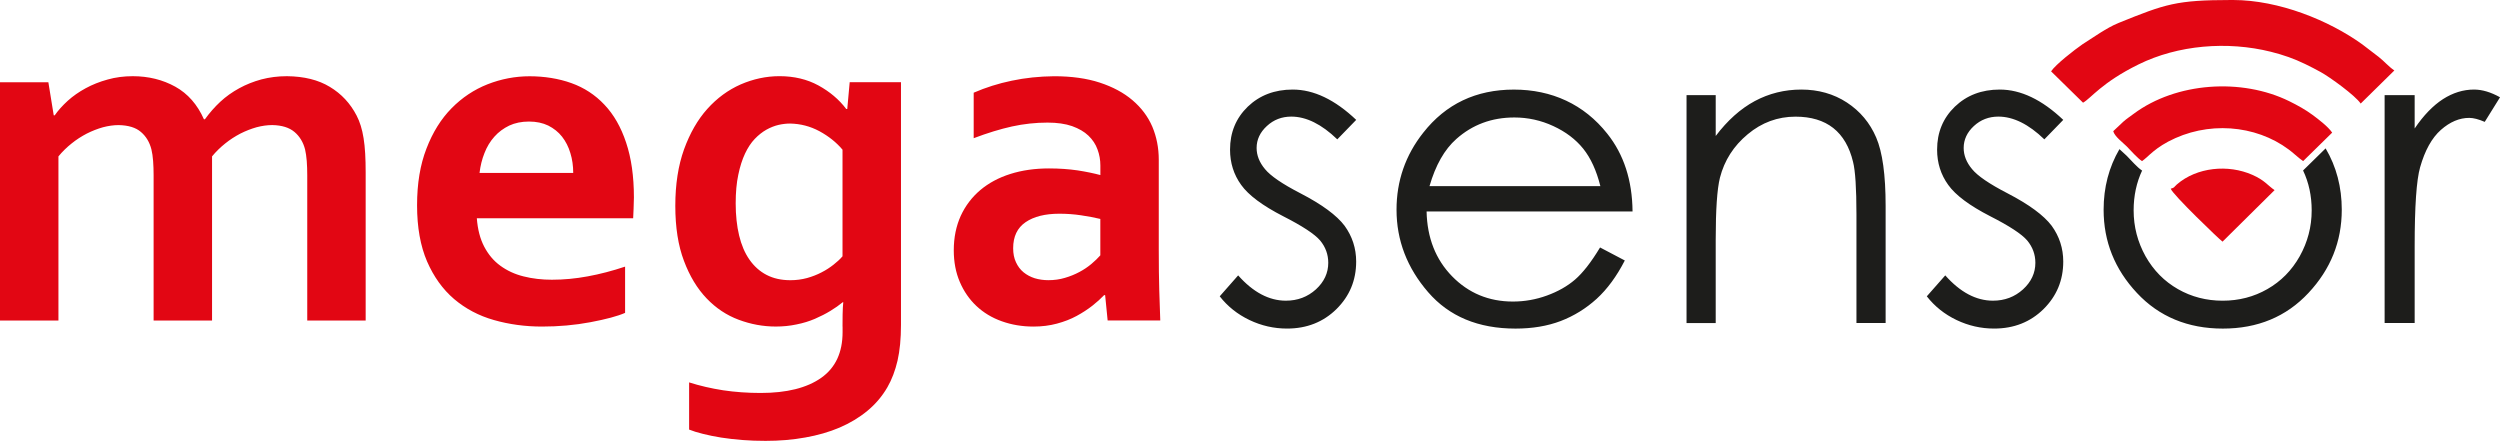 <?xml version="1.0" encoding="UTF-8"?>
<svg id="katman_1" xmlns="http://www.w3.org/2000/svg" viewBox="0 0 1066 188">
  <defs>
    <style>
      .cls-1 {
        fill: #1d1d1b;
      }

      .cls-2 {
        fill: #e20613;
      }
    </style>
  </defs>
  <path class="cls-2" d="M469.18,93.35c-2.36-.57-5.08-1.07-8.17-1.54-3.08-.47-6.19-.68-9.31-.68-6.08,0-10.89,1.21-14.39,3.61-3.54,2.43-5.3,6.12-5.3,11.1,0,2.29.39,4.3,1.21,6.01.79,1.72,1.87,3.15,3.23,4.26,1.36,1.11,2.97,1.97,4.77,2.54,1.82.54,3.75.82,5.76.82,2.51,0,4.91-.32,7.13-1,2.22-.64,4.29-1.5,6.16-2.5,1.89-1,3.58-2.15,5.08-3.4,1.51-1.29,2.8-2.51,3.83-3.69v-15.54ZM471.22,125.85h-.43c-1.4,1.47-3.05,2.97-5.01,4.51-1.97,1.54-4.22,3.01-6.73,4.37-2.5,1.36-5.29,2.43-8.37,3.26-3.08.83-6.41,1.26-9.99,1.26-4.83,0-9.34-.76-13.53-2.26-4.23-1.5-7.8-3.69-10.81-6.51-3-2.83-5.37-6.23-7.09-10.27-1.72-4.01-2.57-8.52-2.57-13.46,0-5.48,1-10.34,2.97-14.71,2-4.33,4.79-7.98,8.34-10.99,3.58-3.01,7.84-5.3,12.81-6.87,4.94-1.57,10.46-2.36,16.47-2.36,4.41,0,8.45.29,12.18.83,3.69.57,6.94,1.25,9.74,2v-4.08c0-2.36-.4-4.65-1.22-6.84-.79-2.22-2.08-4.15-3.86-5.87-1.79-1.72-4.12-3.05-6.98-4.08-2.87-1-6.38-1.5-10.49-1.5-5.01,0-10.06.54-15.11,1.64-5.02,1.11-10.49,2.79-16.36,5.01v-19.4c5.12-2.22,10.53-3.94,16.25-5.12,5.76-1.22,11.74-1.83,18.04-1.9,7.41,0,13.92.9,19.47,2.72,5.55,1.82,10.24,4.33,13.96,7.51,3.75,3.19,6.59,6.95,8.45,11.28,1.82,4.33,2.75,9.05,2.75,14.13v38.3c0,6.73.07,12.49.21,17.33.15,4.79.29,9.09.43,12.88h-22.44l-1.07-10.81ZM337.02,119.48c2.5,0,4.87-.32,7.13-.93,2.25-.64,4.29-1.43,6.19-2.43,1.9-.96,3.58-2.08,5.08-3.26,1.51-1.18,2.8-2.36,3.83-3.58v-45.46c-2.65-3.15-5.95-5.76-9.85-7.88-3.94-2.11-8.09-3.18-12.49-3.26-1.54,0-3.19.18-4.91.57-1.68.39-3.44,1.07-5.19,2.04-1.76,1-3.4,2.29-4.98,3.94-1.58,1.65-2.94,3.72-4.15,6.27-1.18,2.51-2.15,5.52-2.87,9.02-.75,3.5-1.11,7.55-1.11,12.21,0,5.08.5,9.66,1.46,13.67.97,4.04,2.43,7.48,4.41,10.31,1.97,2.82,4.4,5.01,7.3,6.51,2.9,1.5,6.26,2.26,10.13,2.26ZM359.25,139.24c0-1.4,0-3.12.04-5.19.03-2.08.14-3.8.28-5.19h-.21c-1.54,1.26-3.29,2.51-5.3,3.72-2,1.22-4.19,2.33-6.59,3.37-2.36,1.01-4.97,1.83-7.87,2.4-2.86.61-5.8.89-8.81.89-5.4,0-10.67-.97-15.82-2.9-5.12-1.9-9.7-4.95-13.67-9.1-4.01-4.19-7.23-9.52-9.66-16-2.47-6.51-3.69-14.32-3.69-23.48s1.25-17.18,3.73-24.09c2.5-6.87,5.8-12.64,9.91-17.22,4.15-4.62,8.88-8.09,14.25-10.46,5.37-2.32,10.88-3.51,16.54-3.51,6.23,0,11.78,1.33,16.57,3.94,4.83,2.65,8.81,5.98,11.89,10.06h.43l1.04-11.42h21.87v103.45c0,5.94-.5,11.02-1.47,15.28-1,4.26-2.43,8.06-4.33,11.35-2.22,3.83-5.08,7.2-8.55,10.06-3.47,2.86-7.41,5.22-11.85,7.13-4.48,1.9-9.35,3.29-14.64,4.22-5.33.97-10.95,1.43-16.9,1.43-3.37,0-6.66-.11-9.84-.36-3.22-.25-6.27-.61-9.09-1.04-2.83-.47-5.41-.97-7.77-1.58-2.32-.57-4.3-1.18-5.9-1.83v-20.12c4.62,1.47,9.45,2.58,14.53,3.37,5.05.75,10.38,1.14,15.97,1.14,11.13,0,19.72-2.15,25.81-6.44,6.09-4.29,9.13-10.78,9.13-19.51v-2.4ZM225.55,51.83c-3.15,0-5.94.57-8.42,1.72-2.43,1.18-4.54,2.72-6.33,4.73-1.79,2-3.19,4.33-4.22,6.98-1.07,2.65-1.75,5.48-2.11,8.48h39.95c0-3.01-.4-5.83-1.22-8.48-.79-2.65-1.97-4.97-3.54-6.98-1.57-2-3.54-3.54-5.87-4.73-2.37-1.14-5.08-1.72-8.23-1.72ZM235.5,119.27c4.83,0,9.88-.46,15.11-1.43,5.26-.96,10.56-2.36,15.93-4.15v19.72c-3.19,1.4-8.12,2.72-14.78,3.98-6.62,1.25-13.53,1.86-20.66,1.86s-14.03-.93-20.51-2.79c-6.44-1.82-12.1-4.83-16.96-8.95-4.83-4.12-8.67-9.48-11.53-16.03-2.83-6.59-4.26-14.54-4.26-23.91s1.32-17.29,4.01-24.23c2.65-6.91,6.23-12.64,10.7-17.18,4.47-4.54,9.59-7.95,15.39-10.24,5.76-2.25,11.74-3.4,17.9-3.4s12.39.96,17.83,2.93c5.4,1.93,10.13,5.01,14.06,9.2,3.98,4.19,7.06,9.56,9.24,16.14,2.22,6.62,3.33,14.39,3.33,23.41-.08,3.48-.18,6.44-.32,8.88h-66.66c.36,4.72,1.39,8.74,3.15,12.1,1.75,3.33,4.01,6.05,6.87,8.12,2.83,2.07,6.12,3.62,9.88,4.55,3.8.97,7.87,1.43,12.28,1.43ZM131.01,74.73c0-2.18-.07-4.19-.21-6.08-.15-1.9-.4-3.55-.72-4.94-.79-3.08-2.29-5.55-4.51-7.44-2.26-1.9-5.4-2.86-9.45-2.94-2.18,0-4.4.32-6.73.93-2.29.65-4.58,1.54-6.87,2.69-2.25,1.18-4.44,2.57-6.48,4.22-2.07,1.65-3.94,3.47-5.62,5.51v69.99h-24.92v-61.93c0-2.18-.07-4.19-.21-6.08-.14-1.9-.39-3.55-.72-4.94-.79-3.08-2.25-5.55-4.47-7.44-2.19-1.9-5.37-2.86-9.49-2.94-2.18,0-4.4.32-6.73.93-2.29.65-4.58,1.54-6.87,2.69-2.26,1.18-4.44,2.57-6.48,4.22-2.07,1.65-3.94,3.47-5.61,5.51v69.99H0V35.07h20.62l2.29,14.1h.43c1.46-2.11,3.33-4.16,5.54-6.19,2.26-2.04,4.8-3.8,7.63-5.34,2.83-1.54,5.95-2.79,9.34-3.72,3.4-.97,6.98-1.43,10.77-1.43,6.7,0,12.74,1.5,18.12,4.47,5.34,2.97,9.41,7.59,12.21,13.89h.43c1.97-2.72,4.15-5.23,6.55-7.45,2.43-2.26,5.12-4.15,8.06-5.76,2.93-1.61,6.08-2.86,9.48-3.79,3.4-.89,7.02-1.36,10.88-1.36,7.27.07,13.39,1.57,18.29,4.55,4.94,2.97,8.74,7.05,11.42,12.24.68,1.32,1.29,2.79,1.76,4.33.5,1.57.9,3.37,1.21,5.3.32,1.97.54,4.15.68,6.52.14,2.4.21,5.12.21,8.2v63.04h-24.91v-61.93Z"/>
  <g>
    <path class="cls-1" d="M1016.8,40.57h12.81v14.21c3.8-5.61,7.83-9.76,12.07-12.51,4.24-2.71,8.65-4.08,13.24-4.08,3.48,0,7.16,1.1,11.09,3.29l-6.52,10.49c-2.62-1.13-4.82-1.7-6.61-1.7-4.19,0-8.21,1.7-12.09,5.12-3.86,3.42-6.82,8.76-8.86,15.95-1.56,5.52-2.32,16.71-2.32,33.55v32.84h-12.81V40.57ZM991.65,63.28c4.59,7.79,6.88,16.51,6.88,26.15,0,13.54-4.73,25.37-14.21,35.49-9.45,10.13-21.65,15.19-36.5,15.19s-27.18-5.06-36.63-15.19c-9.48-10.12-14.21-21.95-14.21-35.49,0-9.51,2.25-18.12,6.75-25.84,1.1,1.06,2.31,2.06,3.11,2.86,1.98,1.98,4.34,4.81,6.5,6.26l.1-.08c-2.44,5.17-3.66,10.86-3.66,17.08,0,6.98,1.71,13.5,5.08,19.57,3.42,6.04,8.03,10.7,13.81,14,5.77,3.3,12.15,4.94,19.07,4.94s13.29-1.64,19.05-4.94c5.8-3.3,10.4-7.96,13.81-14,3.39-6.07,5.1-12.59,5.1-19.57,0-6.19-1.22-11.87-3.67-17.02l9.59-9.4ZM947.82,38.2c2.49,0,4.91.15,7.26.45-4.24-.45-8.57-.52-12.83-.2,1.81-.17,3.67-.25,5.57-.25ZM879.76,51.13l-8.05,8.29c-6.68-6.46-13.24-9.7-19.61-9.7-4.06,0-7.54,1.34-10.44,4.02-2.88,2.66-4.35,5.79-4.35,9.36,0,3.14,1.19,6.16,3.57,9,2.38,2.92,7.41,6.34,15.04,10.28,9.26,4.79,15.57,9.45,18.93,13.91,3.26,4.51,4.92,9.6,4.92,15.24,0,7.99-2.81,14.72-8.42,20.28-5.61,5.51-12.62,8.29-21.04,8.29-5.61,0-10.96-1.21-16.07-3.66-5.09-2.44-9.29-5.8-12.65-10.09l7.87-8.93c6.37,7.19,13.17,10.79,20.33,10.79,5.01,0,9.27-1.61,12.82-4.82,3.5-3.2,5.27-6.99,5.27-11.31,0-3.57-1.16-6.74-3.48-9.54-2.35-2.75-7.6-6.19-15.77-10.34-8.79-4.51-14.76-8.96-17.9-13.35-3.17-4.39-4.75-9.39-4.75-15.04,0-7.35,2.53-13.45,7.57-18.33,5.06-4.85,11.43-7.29,19.14-7.29,8.97,0,17.99,4.3,27.09,12.93ZM719.14,40.57h12.44v17.41c5.02-6.64,10.58-11.61,16.65-14.88,6.09-3.26,12.71-4.91,19.88-4.91s13.75,1.82,19.4,5.52c5.64,3.69,9.81,8.66,12.49,14.91,2.69,6.22,4.03,15.95,4.03,29.16v49.95h-12.44v-46.29c0-11.16-.49-18.63-1.44-22.37-1.53-6.41-4.33-11.23-8.45-14.49-4.11-3.23-9.48-4.84-16.09-4.84-7.6,0-14.4,2.5-20.38,7.5-6,4.97-9.96,11.17-11.85,18.54-1.2,4.82-1.8,13.6-1.8,26.38v35.58h-12.44V40.57ZM682.4,79.37c-1.68-6.69-4.12-11.99-7.32-15.98-3.24-4-7.47-7.2-12.76-9.64-5.27-2.44-10.81-3.66-16.61-3.66-9.6,0-17.84,3.05-24.73,9.17-5.07,4.49-8.85,11.17-11.44,20.1h72.85ZM682.27,105.52l10.55,5.55c-3.47,6.74-7.47,12.2-12.01,16.35-4.55,4.12-9.64,7.28-15.32,9.46-5.7,2.16-12.09,3.23-19.27,3.23-15.91,0-28.33-5.19-37.28-15.55-8.97-10.37-13.46-22.08-13.46-35.13,0-12.29,3.81-23.27,11.41-32.87,9.61-12.23,22.5-18.36,38.64-18.36s29.9,6.28,39.82,18.81c7.05,8.84,10.65,19.89,10.77,33.15h-87.82c.24,11.25,3.87,20.46,10.85,27.63,7.02,7.19,15.67,10.79,25.94,10.79,4.98,0,9.83-.85,14.52-2.56,4.7-1.71,8.7-3.97,11.99-6.8,3.3-2.84,6.86-7.38,10.67-13.7ZM578.27,51.13l-8.05,8.29c-6.69-6.46-13.24-9.7-19.61-9.7-4.06,0-7.53,1.34-10.42,4.02-2.9,2.66-4.37,5.79-4.37,9.36,0,3.14,1.19,6.16,3.57,9,2.38,2.92,7.4,6.34,15.03,10.28,9.27,4.79,15.58,9.45,18.93,13.91,3.26,4.51,4.92,9.6,4.92,15.24,0,7.99-2.8,14.72-8.42,20.28-5.61,5.51-12.63,8.29-21.03,8.29-5.62,0-10.96-1.21-16.08-3.66-5.09-2.44-9.3-5.8-12.65-10.09l7.86-8.93c6.38,7.19,13.18,10.79,20.34,10.79,5.01,0,9.27-1.61,12.82-4.82,3.49-3.2,5.26-6.99,5.26-11.31,0-3.57-1.15-6.74-3.47-9.54-2.35-2.75-7.59-6.19-15.76-10.34-8.78-4.51-14.76-8.96-17.9-13.35-3.17-4.39-4.75-9.39-4.75-15.04,0-7.35,2.53-13.45,7.56-18.33,5.06-4.85,11.44-7.29,19.16-7.29,8.96,0,17.99,4.3,27.08,12.93Z"/>
    <path class="cls-2" d="M901.08,55.94l4.29-4.04c1.33-1.19,3.02-2.32,4.47-3.4,18.09-13.44,46.03-15.33,66.33-5.33,3.54,1.75,6.79,3.54,9.89,5.82,2.55,1.89,6.59,4.95,8.38,7.56l-12.39,12.15c-.91-.6-2.61-2.02-3.54-2.84-13.34-11.73-33.79-14.62-50.93-6.97-8.78,3.92-11.45,7.95-14.23,9.81-2.16-1.44-4.52-4.28-6.5-6.26-1.7-1.7-5.17-4.23-5.77-6.5M925.61,80.47c.6,2.29,20.78,21.7,22.08,22.57l22.19-21.96c-3.08-2.14-4.21-4.19-9.43-6.51-10.34-4.58-23.73-3.3-32.24,4.08-1.36,1.18-.81,1.33-2.61,1.81ZM874.58,30.42l13.63,13.37c3.4-1.87,7.87-8.54,23.66-16.32,16.81-8.29,37.84-10.03,56.45-5.39,2.77.69,4.84,1.32,7.55,2.26,4.56,1.59,9.58,4.14,13.71,6.41,3.89,2.14,14.73,9.99,17.02,13.41l14.35-14.11c-2.59-1.78-4.26-3.9-6.7-5.8l-6.95-5.32C993.03,8.65,971.68.03,952.22,0h-.84c-23.37.03-27.89,1.64-47.91,9.74-2.95,1.19-5.33,2.65-8,4.28l-7.44,4.82c-3.59,2.48-11.47,8.62-13.45,11.58Z"/>
  </g>
</svg>